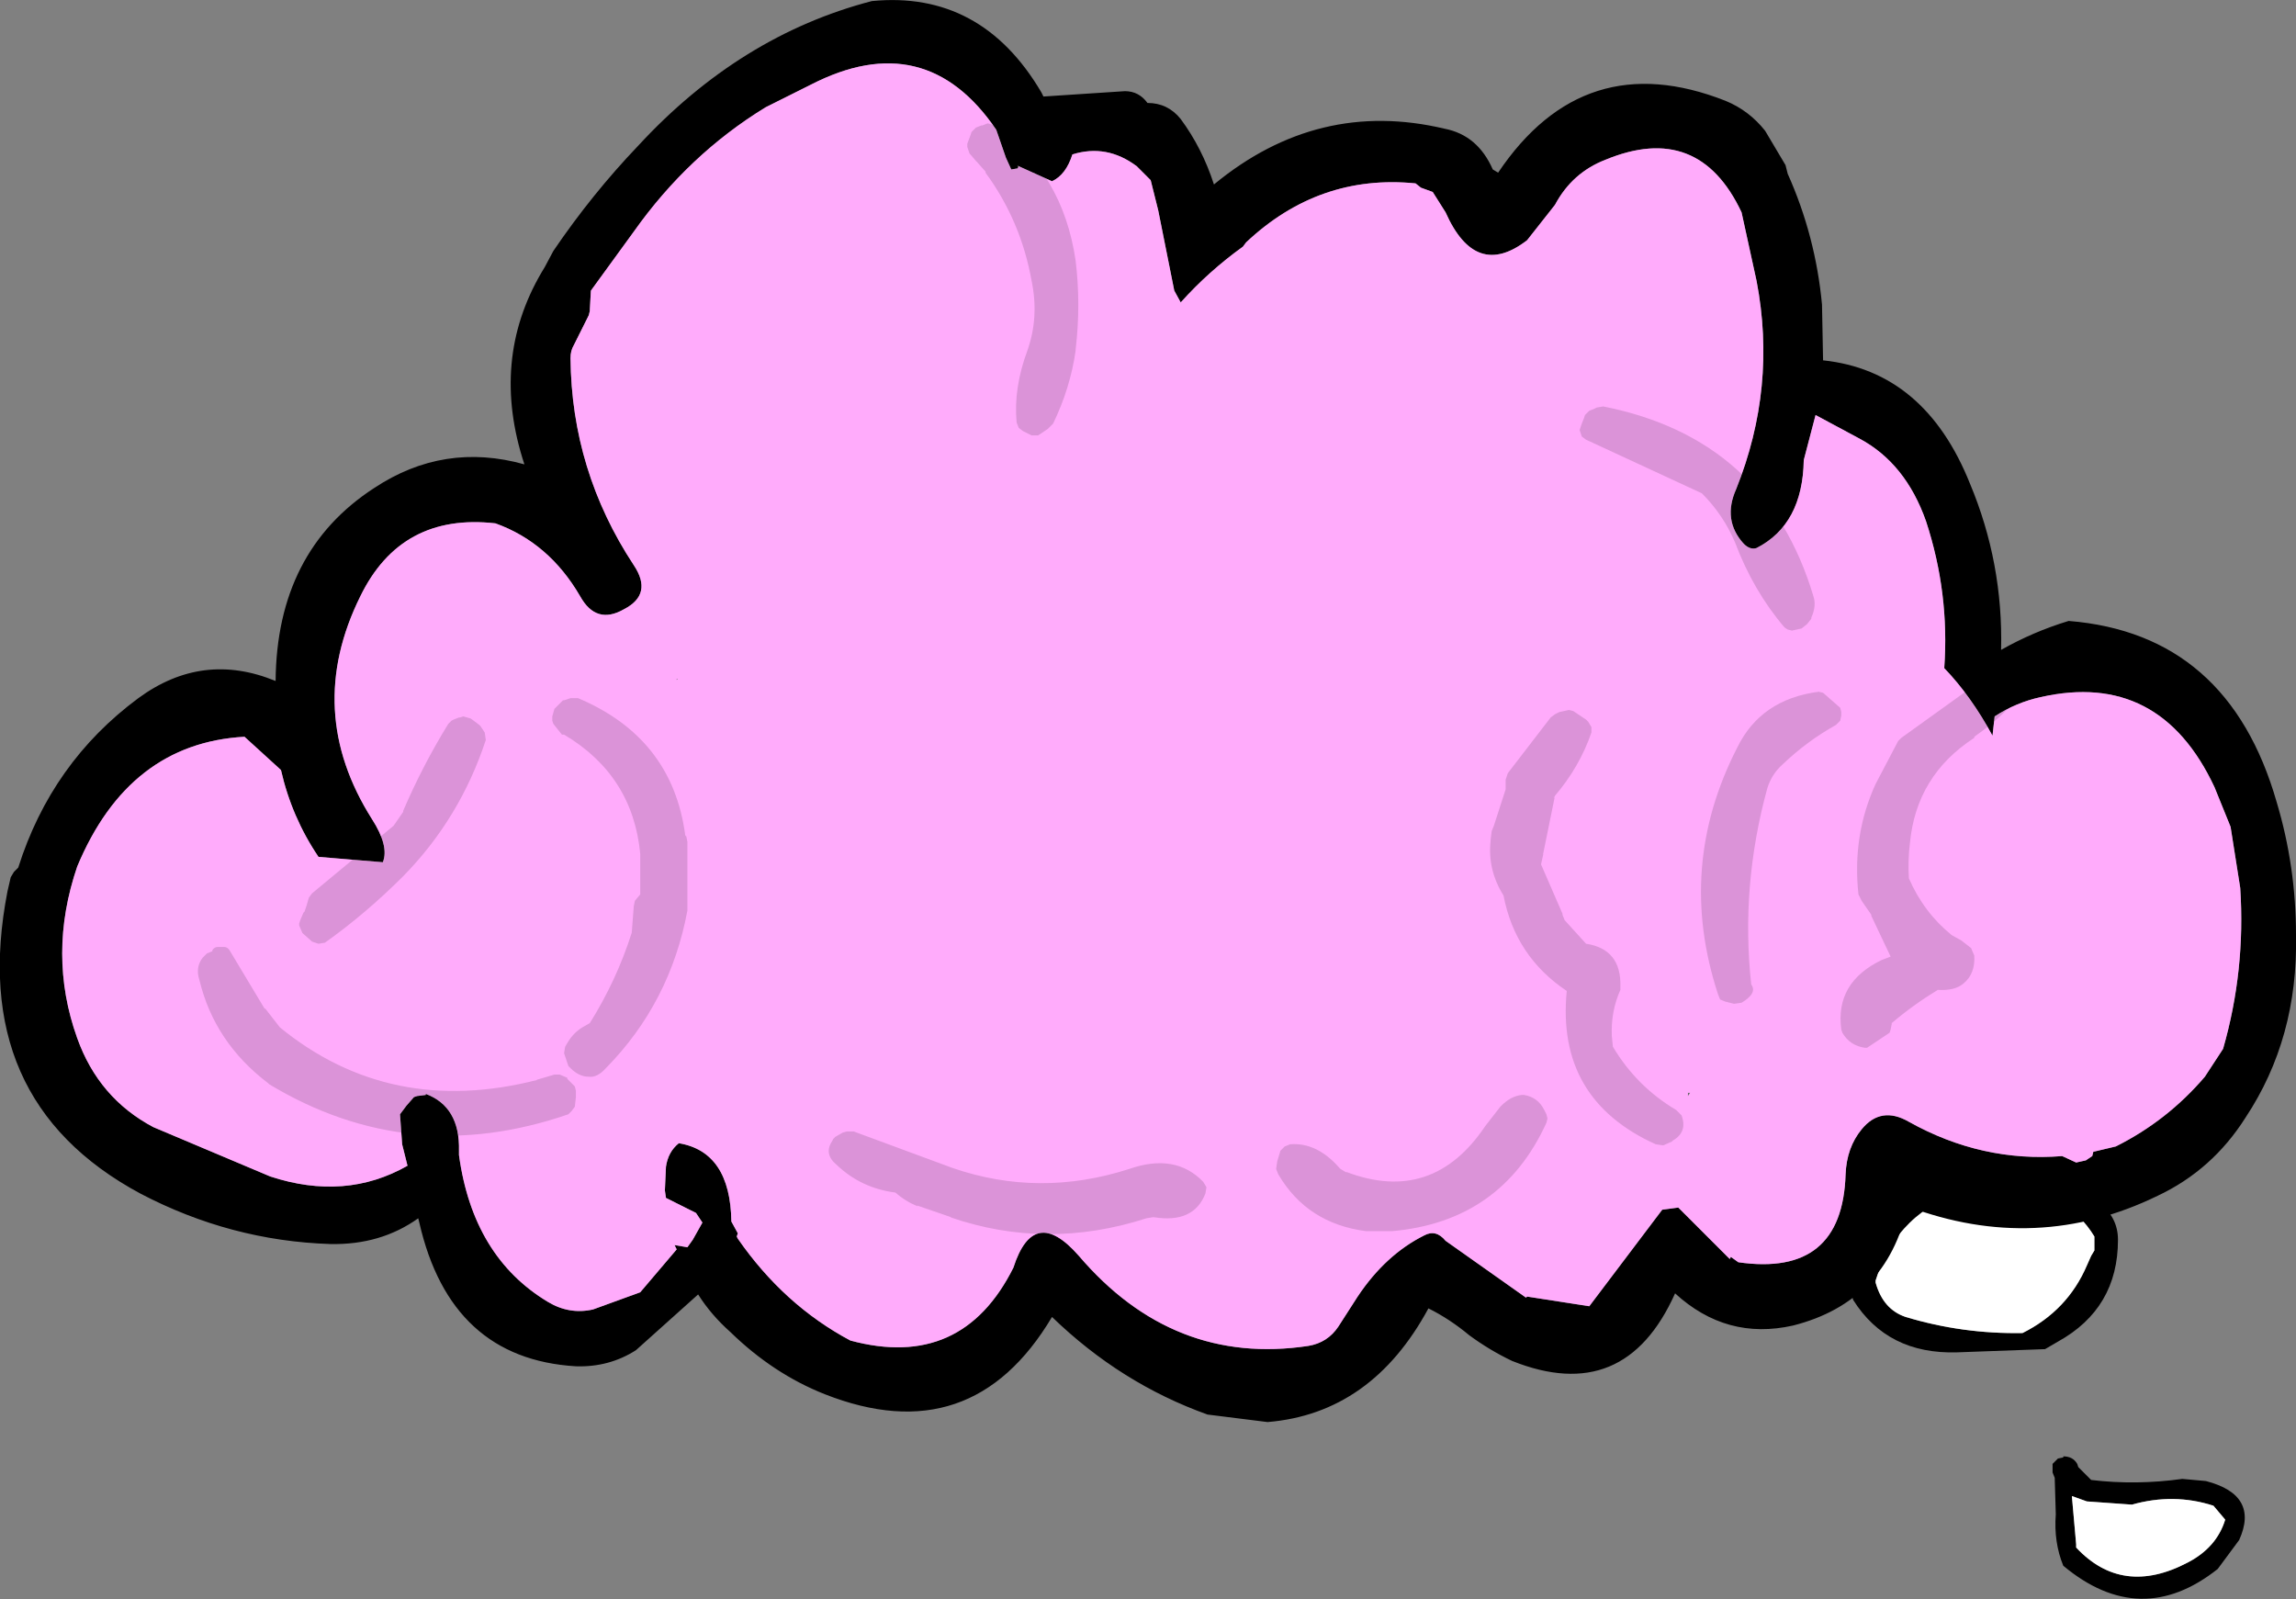 <?xml version="1.0" encoding="UTF-8" standalone="no"?>
<svg xmlns:xlink="http://www.w3.org/1999/xlink" height="74.55px" width="107.05px" xmlns="http://www.w3.org/2000/svg">
  <rect width="100%" height="100%" fill="#808080" stroke="none"/>
  <g transform="matrix(1.0, 0.0, 0.0, 1.0, 0.0, -0.05)">
    <path d="M103.75 70.9 L103.2 70.25 Q101.35 69.65 99.4 70.2 L97.3 70.05 96.6 69.8 96.8 72.05 96.8 72.2 Q98.95 74.5 102.0 72.9 103.35 72.2 103.75 70.9 M103.4 73.2 Q99.8 76.05 96.2 73.05 95.75 71.95 95.85 70.65 L95.8 68.95 95.7 68.7 95.7 68.55 95.7 68.45 95.7 68.3 95.8 68.2 95.95 68.05 96.2 68.0 96.2 67.95 Q96.65 67.95 96.85 68.3 L96.9 68.45 97.5 69.05 Q99.6 69.3 101.75 69.0 L102.85 69.1 Q105.35 69.75 104.4 71.85 L103.4 73.2 M91.9 55.5 L91.8 55.5 Q88.45 56.5 87.45 59.75 L87.45 59.85 Q87.8 61.1 88.85 61.45 91.5 62.25 94.3 62.2 96.4 61.15 97.3 59.05 L97.5 58.6 97.65 58.35 97.65 58.2 97.65 58.1 97.65 57.85 97.65 57.7 Q96.4 55.65 93.85 55.55 L91.9 55.5 M98.75 57.85 Q98.75 61.05 95.95 62.6 L95.35 62.95 91.25 63.1 Q88.0 63.2 86.4 60.65 L86.25 60.1 Q86.2 59.25 86.45 58.35 87.4 56.85 88.75 55.65 90.05 54.45 91.7 54.25 95.25 54.0 97.85 56.1 98.75 56.8 98.75 57.85" fill="#000000" fill-rule="evenodd" stroke="none"/>
    <path d="M103.75 70.9 Q103.35 72.2 102.0 72.9 98.95 74.5 96.8 72.2 L96.8 72.05 96.6 69.8 97.3 70.05 99.4 70.2 Q101.35 69.65 103.2 70.25 L103.75 70.9 M91.9 55.5 L93.85 55.55 Q96.4 55.65 97.65 57.7 L97.65 57.85 97.65 58.1 97.65 58.2 97.65 58.35 97.5 58.6 97.3 59.05 Q96.4 61.15 94.3 62.2 91.5 62.25 88.85 61.45 87.8 61.1 87.45 59.85 L87.45 59.75 Q88.45 56.5 91.8 55.5 L91.9 55.5" fill="#ffffff" fill-rule="evenodd" stroke="none"/>
    <path d="M83.35 8.15 Q84.65 11.05 84.95 14.25 L85.0 16.85 Q89.75 17.35 91.85 22.6 93.4 26.3 93.3 30.35 94.8 29.5 96.45 29.0 103.9 29.6 106.15 37.45 107.05 40.45 107.05 43.65 107.15 48.45 104.7 52.15 103.15 54.6 100.6 55.8 94.95 58.55 88.95 56.3 87.95 60.75 83.6 61.85 80.5 62.55 78.1 60.35 75.75 65.6 70.5 63.5 69.45 63.0 68.5 62.3 67.6 61.55 66.6 61.05 63.95 65.95 59.1 66.35 L56.3 66.0 Q52.25 64.55 49.05 61.45 45.3 67.75 38.45 65.05 36.05 64.1 34.05 62.15 33.15 61.35 32.55 60.4 L29.65 63.0 Q28.4 63.8 26.85 63.75 21.0 63.4 19.55 57.05 L19.5 56.85 Q17.75 58.1 15.4 58.05 10.75 57.9 6.55 55.7 -1.55 51.35 0.35 41.6 L0.5 40.95 0.65 40.7 0.85 40.5 Q2.4 35.6 6.45 32.6 9.45 30.4 12.85 31.8 12.9 25.75 17.45 22.8 20.7 20.65 24.45 21.7 22.85 16.85 25.25 12.75 L25.4 12.5 25.8 11.75 Q27.6 9.1 29.75 6.85 34.5 1.7 40.65 0.1 45.75 -0.4 48.55 4.35 L48.65 4.55 52.45 4.3 Q53.1 4.3 53.5 4.85 54.45 4.85 55.05 5.6 56.05 6.95 56.6 8.65 61.45 4.65 67.35 6.05 68.9 6.35 69.6 7.95 L69.85 8.1 Q73.85 2.15 80.45 4.75 81.55 5.2 82.3 6.15 L83.25 7.75 83.35 8.15 M47.45 7.9 L47.15 7.95 46.9 7.4 46.45 6.1 Q43.15 1.25 37.8 4.0 L35.7 5.05 Q32.1 7.25 29.55 10.85 L27.55 13.6 27.5 14.5 27.5 14.55 27.45 14.75 26.75 16.15 Q26.6 16.4 26.6 16.75 26.65 22.0 29.55 26.4 30.45 27.75 29.1 28.45 27.8 29.2 27.05 27.85 25.6 25.35 23.1 24.45 18.7 23.95 16.8 27.85 14.15 33.2 17.35 38.25 18.15 39.5 17.85 40.25 L14.85 40.0 Q13.6 38.15 13.1 35.95 L11.4 34.4 Q6.0 34.7 3.6 40.45 2.2 44.55 3.6 48.45 4.6 51.25 7.15 52.6 L12.6 54.9 Q16.1 56.05 19.0 54.4 L18.75 53.4 18.65 52.0 18.95 51.6 19.3 51.2 19.45 51.15 19.85 51.1 19.85 51.05 Q21.45 51.65 21.4 53.7 L21.4 53.9 Q22.05 58.65 25.55 60.75 26.55 61.35 27.65 61.1 L29.85 60.3 31.55 58.3 31.45 58.1 32.05 58.2 32.3 57.85 32.75 57.05 32.45 56.6 31.05 55.9 31.0 55.55 31.05 54.45 Q31.15 53.75 31.65 53.35 34.05 53.75 34.1 57.0 L34.4 57.55 34.35 57.7 34.4 57.8 Q36.55 60.9 39.65 62.55 44.85 63.95 47.25 59.15 48.2 56.2 50.3 58.6 54.7 63.75 61.0 62.8 61.9 62.65 62.4 61.9 L63.3 60.5 Q64.6 58.55 66.4 57.65 66.95 57.35 67.4 57.9 L71.15 60.55 71.2 60.5 74.1 60.95 77.5 56.45 78.25 56.35 80.65 58.75 80.7 58.65 81.05 58.9 Q85.9 59.6 86.05 54.8 86.1 53.55 86.8 52.7 87.7 51.6 89.0 52.35 92.4 54.25 96.15 53.95 L96.8 54.25 97.25 54.15 97.55 53.95 97.6 53.75 98.65 53.5 Q101.05 52.3 102.8 50.25 L103.65 48.95 Q104.7 45.3 104.45 41.45 L104.0 38.6 103.25 36.75 Q100.7 31.3 95.15 32.55 94.0 32.8 93.0 33.45 L92.9 34.35 Q91.9 32.5 90.65 31.2 90.9 27.7 89.8 24.35 88.85 21.65 86.7 20.5 L84.65 19.4 84.1 21.5 Q84.05 24.5 81.9 25.6 81.6 25.7 81.3 25.4 80.3 24.3 80.95 22.85 82.85 18.1 81.9 13.15 L81.2 9.95 Q79.2 5.7 74.85 7.5 73.3 8.1 72.5 9.6 L71.2 11.25 Q68.8 13.1 67.4 9.95 L66.8 9.0 66.25 8.8 66.0 8.6 Q61.5 8.15 58.1 11.35 L57.95 11.55 Q56.35 12.7 55.05 14.15 L54.75 13.6 54.0 9.85 53.65 8.45 53.0 7.8 Q51.6 6.75 50.0 7.25 49.7 8.2 49.05 8.5 L47.5 7.8 47.45 7.75 47.45 7.9" fill="#000000" fill-rule="evenodd" stroke="none"/>
    <path d="M47.5 7.8 L47.45 7.9 47.45 7.75 47.5 7.8 M23.45 28.7 L23.45 28.65 23.45 28.7 M31.55 31.75 L31.55 31.7 31.6 31.7 31.55 31.75 M78.7 51.0 L78.8 51.0 78.7 51.15 78.7 51.0" fill="#000000" fill-opacity="0.192" fill-rule="evenodd" stroke="none"/>
    <path d="M47.5 7.8 L49.05 8.5 Q49.7 8.2 50.0 7.25 51.6 6.75 53.0 7.8 L53.65 8.45 54.0 9.85 54.75 13.6 55.05 14.15 Q56.35 12.7 57.95 11.55 L58.1 11.35 Q61.5 8.15 66.0 8.6 L66.25 8.8 66.8 9.0 67.4 9.95 Q68.8 13.1 71.2 11.25 L72.5 9.6 Q73.3 8.1 74.85 7.5 79.2 5.7 81.2 9.95 L81.9 13.15 Q82.85 18.1 80.95 22.85 80.3 24.3 81.3 25.4 81.6 25.7 81.9 25.6 84.05 24.5 84.1 21.5 L84.65 19.4 86.7 20.5 Q88.85 21.65 89.8 24.35 90.9 27.7 90.65 31.2 91.9 32.5 92.9 34.35 L93.0 33.45 Q94.0 32.8 95.15 32.55 100.7 31.3 103.25 36.75 L104.0 38.6 104.45 41.45 Q104.7 45.3 103.65 48.95 L102.8 50.25 Q101.05 52.3 98.65 53.5 L97.6 53.75 97.55 53.95 97.25 54.15 96.8 54.25 96.15 53.95 Q92.4 54.25 89.0 52.35 87.7 51.6 86.8 52.7 86.1 53.55 86.05 54.8 85.9 59.6 81.05 58.9 L80.7 58.65 80.65 58.75 78.25 56.35 77.5 56.45 74.1 60.95 71.2 60.5 71.15 60.55 67.4 57.9 Q66.95 57.35 66.4 57.65 64.6 58.55 63.3 60.5 L62.4 61.9 Q61.9 62.65 61.0 62.8 54.7 63.75 50.3 58.6 48.2 56.2 47.25 59.15 44.85 63.95 39.65 62.55 36.55 60.9 34.4 57.8 L34.35 57.7 34.4 57.55 34.1 57.0 Q34.05 53.75 31.65 53.35 31.15 53.75 31.05 54.45 L31.0 55.55 31.05 55.9 32.45 56.6 32.75 57.05 32.3 57.85 32.05 58.2 31.45 58.1 31.55 58.3 29.85 60.3 27.65 61.1 Q26.55 61.35 25.55 60.75 22.05 58.65 21.4 53.9 L21.4 53.7 Q21.45 51.65 19.85 51.05 L19.85 51.1 19.45 51.15 19.3 51.2 18.95 51.6 18.65 52.0 18.75 53.4 19.0 54.4 Q16.1 56.05 12.6 54.9 L7.15 52.6 Q4.6 51.25 3.6 48.45 2.2 44.55 3.6 40.45 6.0 34.7 11.4 34.4 L13.1 35.95 Q13.6 38.15 14.85 40.0 L17.85 40.25 Q18.15 39.5 17.35 38.25 14.15 33.2 16.8 27.85 18.7 23.95 23.1 24.45 25.6 25.35 27.05 27.85 27.8 29.2 29.1 28.45 30.45 27.75 29.55 26.4 26.65 22.0 26.6 16.75 26.6 16.4 26.75 16.15 L27.45 14.75 27.5 14.55 27.5 14.5 27.55 13.6 29.55 10.85 Q32.1 7.25 35.7 5.05 L37.8 4.0 Q43.15 1.25 46.45 6.1 L46.9 7.4 47.15 7.95 47.45 7.9 47.5 7.8 M31.55 31.75 L31.6 31.7 31.55 31.7 31.55 31.75 M23.45 28.7 L23.45 28.65 23.45 28.7 M78.7 51.0 L78.7 51.15 78.8 51.0 78.7 51.0" fill="#ffabfb" fill-rule="evenodd" stroke="none"/>
    <path d="M94.0 30.8 L94.35 30.95 94.35 31.0 94.6 31.15 94.75 31.45 94.7 31.8 Q93.7 33.25 92.05 34.4 L92.05 34.45 Q89.35 36.2 89.05 39.35 88.95 40.15 89.0 41.0 89.7 42.6 91.0 43.65 L91.45 43.9 91.9 44.25 92.05 44.6 Q92.1 45.45 91.55 45.9 91.15 46.25 90.35 46.2 89.2 46.9 88.2 47.75 L88.2 47.8 88.15 48.05 88.1 48.2 87.05 48.9 86.95 48.9 Q86.25 48.8 85.9 48.2 L85.85 48.05 Q85.55 45.85 87.75 44.8 L88.15 44.65 87.25 42.75 87.25 42.7 86.8 42.05 86.65 41.75 Q86.35 39.0 87.45 36.6 L88.5 34.6 88.65 34.45 93.45 31.0 93.45 30.95 93.7 30.8 94.0 30.8 M83.35 29.4 L83.2 29.3 Q81.75 27.6 80.9 25.35 80.35 24.05 79.35 23.05 L73.95 20.55 73.75 20.4 73.65 20.1 73.75 19.8 73.85 19.55 73.9 19.4 74.1 19.2 74.35 19.1 74.45 19.05 74.75 19.0 Q82.35 20.5 84.55 27.85 84.7 28.3 84.45 28.85 L84.45 28.9 84.25 29.15 84.0 29.35 83.55 29.45 83.35 29.4 M85.85 33.25 L85.85 33.4 85.8 33.65 85.6 33.85 Q84.25 34.6 83.1 35.7 82.6 36.15 82.4 36.8 81.15 41.35 81.65 45.95 81.95 46.35 81.2 46.8 L80.85 46.85 80.45 46.75 80.2 46.65 80.1 46.4 Q78.15 40.45 81.0 34.9 82.1 32.65 84.8 32.3 L85.0 32.35 85.8 33.05 85.85 33.25 M45.8 5.9 L46.05 5.8 46.4 5.9 Q49.55 8.1 50.15 12.2 50.4 14.25 50.15 16.35 L50.15 16.4 Q49.9 18.15 49.1 19.8 L49.0 19.9 48.85 20.05 48.4 20.35 48.1 20.35 47.7 20.15 47.5 20.0 47.4 19.75 Q47.25 18.15 47.9 16.4 48.45 14.85 48.1 13.15 47.6 10.35 45.95 8.1 L45.95 8.05 45.55 7.6 45.5 7.55 45.2 7.2 45.1 6.9 45.1 6.75 45.25 6.35 45.3 6.2 45.5 6.0 45.75 5.9 45.8 5.9 M72.5 33.35 L72.7 33.25 73.15 33.15 73.35 33.2 73.95 33.6 74.05 33.7 74.2 33.95 74.2 34.2 Q73.65 35.8 72.5 37.15 L71.95 39.85 71.95 39.9 71.85 40.35 72.85 42.65 72.85 42.7 72.95 42.95 73.95 44.05 Q75.6 44.3 75.55 46.05 L75.55 46.2 Q75.1 47.2 75.15 48.35 L75.2 48.85 Q76.3 50.7 78.15 51.8 L78.4 52.05 Q78.7 52.85 77.95 53.25 L78.0 53.25 77.55 53.45 77.2 53.4 Q72.55 51.3 73.05 46.25 70.65 44.65 70.1 41.8 69.35 40.6 69.5 39.25 L69.5 39.2 69.55 38.8 69.65 38.55 70.2 36.85 70.2 36.8 70.2 36.4 70.3 36.1 72.3 33.5 72.5 33.35 M72.45 37.25 L72.5 37.2 72.45 37.2 72.45 37.25 M9.65 44.5 L9.9 44.4 9.9 44.35 Q10.0 44.2 10.15 44.2 L10.45 44.2 Q10.6 44.2 10.7 44.35 L12.35 47.1 12.35 47.05 13.05 47.95 Q18.2 52.15 25.05 50.4 L25.0 50.4 25.85 50.15 26.1 50.15 26.45 50.3 26.45 50.35 26.8 50.7 26.85 50.9 26.85 51.2 26.8 51.65 26.65 51.85 26.5 52.0 Q19.1 54.55 12.55 50.6 L12.5 50.55 Q10.0 48.65 9.3 45.75 9.1 45.15 9.45 44.7 L9.65 44.5 M18.8 37.9 L18.8 37.85 Q19.7 35.75 20.9 33.8 L21.05 33.65 21.15 33.6 21.4 33.5 21.45 33.5 21.6 33.45 21.95 33.55 22.35 33.85 22.4 33.9 22.6 34.2 22.65 34.55 Q21.45 38.2 18.8 40.9 17.05 42.65 15.15 44.0 L14.85 44.05 14.55 43.95 14.1 43.55 13.95 43.2 13.95 43.1 14.0 42.95 14.15 42.6 14.2 42.55 14.25 42.4 14.3 42.25 14.4 41.9 14.55 41.7 18.35 38.55 18.8 37.9 M26.25 32.7 L26.3 32.7 26.6 32.6 26.95 32.6 Q31.35 34.45 31.95 39.0 L32.0 39.05 32.05 39.3 32.05 40.95 32.05 42.4 32.05 42.5 Q31.25 46.8 28.25 49.85 27.85 50.3 27.45 50.25 27.0 50.25 26.6 49.85 L26.5 49.75 26.45 49.6 26.3 49.15 26.35 48.85 26.5 48.6 Q26.75 48.2 27.15 47.95 L27.5 47.75 Q28.75 45.75 29.45 43.55 L29.45 43.6 29.55 42.3 29.6 42.05 29.85 41.75 29.85 40.95 29.85 39.85 Q29.5 36.2 26.3 34.3 L26.2 34.3 25.8 33.8 25.75 33.65 25.75 33.45 25.85 33.1 26.25 32.7 M38.8 53.25 L38.85 53.15 38.95 53.05 39.3 52.85 39.5 52.8 39.8 52.8 44.4 54.5 Q48.45 55.9 52.65 54.55 54.8 53.8 56.1 55.15 L56.25 55.4 56.2 55.7 Q55.65 57.1 53.8 56.8 L53.75 56.8 53.45 56.85 Q48.8 58.35 44.3 56.8 L44.35 56.8 42.75 56.25 42.8 56.3 Q42.2 56.05 41.75 55.65 40.15 55.45 39.0 54.35 38.4 53.85 38.8 53.25 M72.15 52.2 L72.1 52.4 Q70.0 57.0 64.9 57.45 L63.7 57.45 Q60.95 57.1 59.6 54.8 L59.5 54.55 59.55 54.2 59.7 53.7 59.9 53.5 60.15 53.4 Q61.4 53.3 62.45 54.5 L62.5 54.55 62.75 54.7 62.8 54.7 Q66.8 56.2 69.25 52.55 L69.95 51.65 70.0 51.6 Q70.45 51.15 70.95 51.1 L71.05 51.1 Q71.7 51.2 72.0 51.8 L72.1 52.0 72.15 52.2" fill="#000000" fill-opacity="0.141" fill-rule="evenodd" stroke="none"/>
  </g>
</svg>
